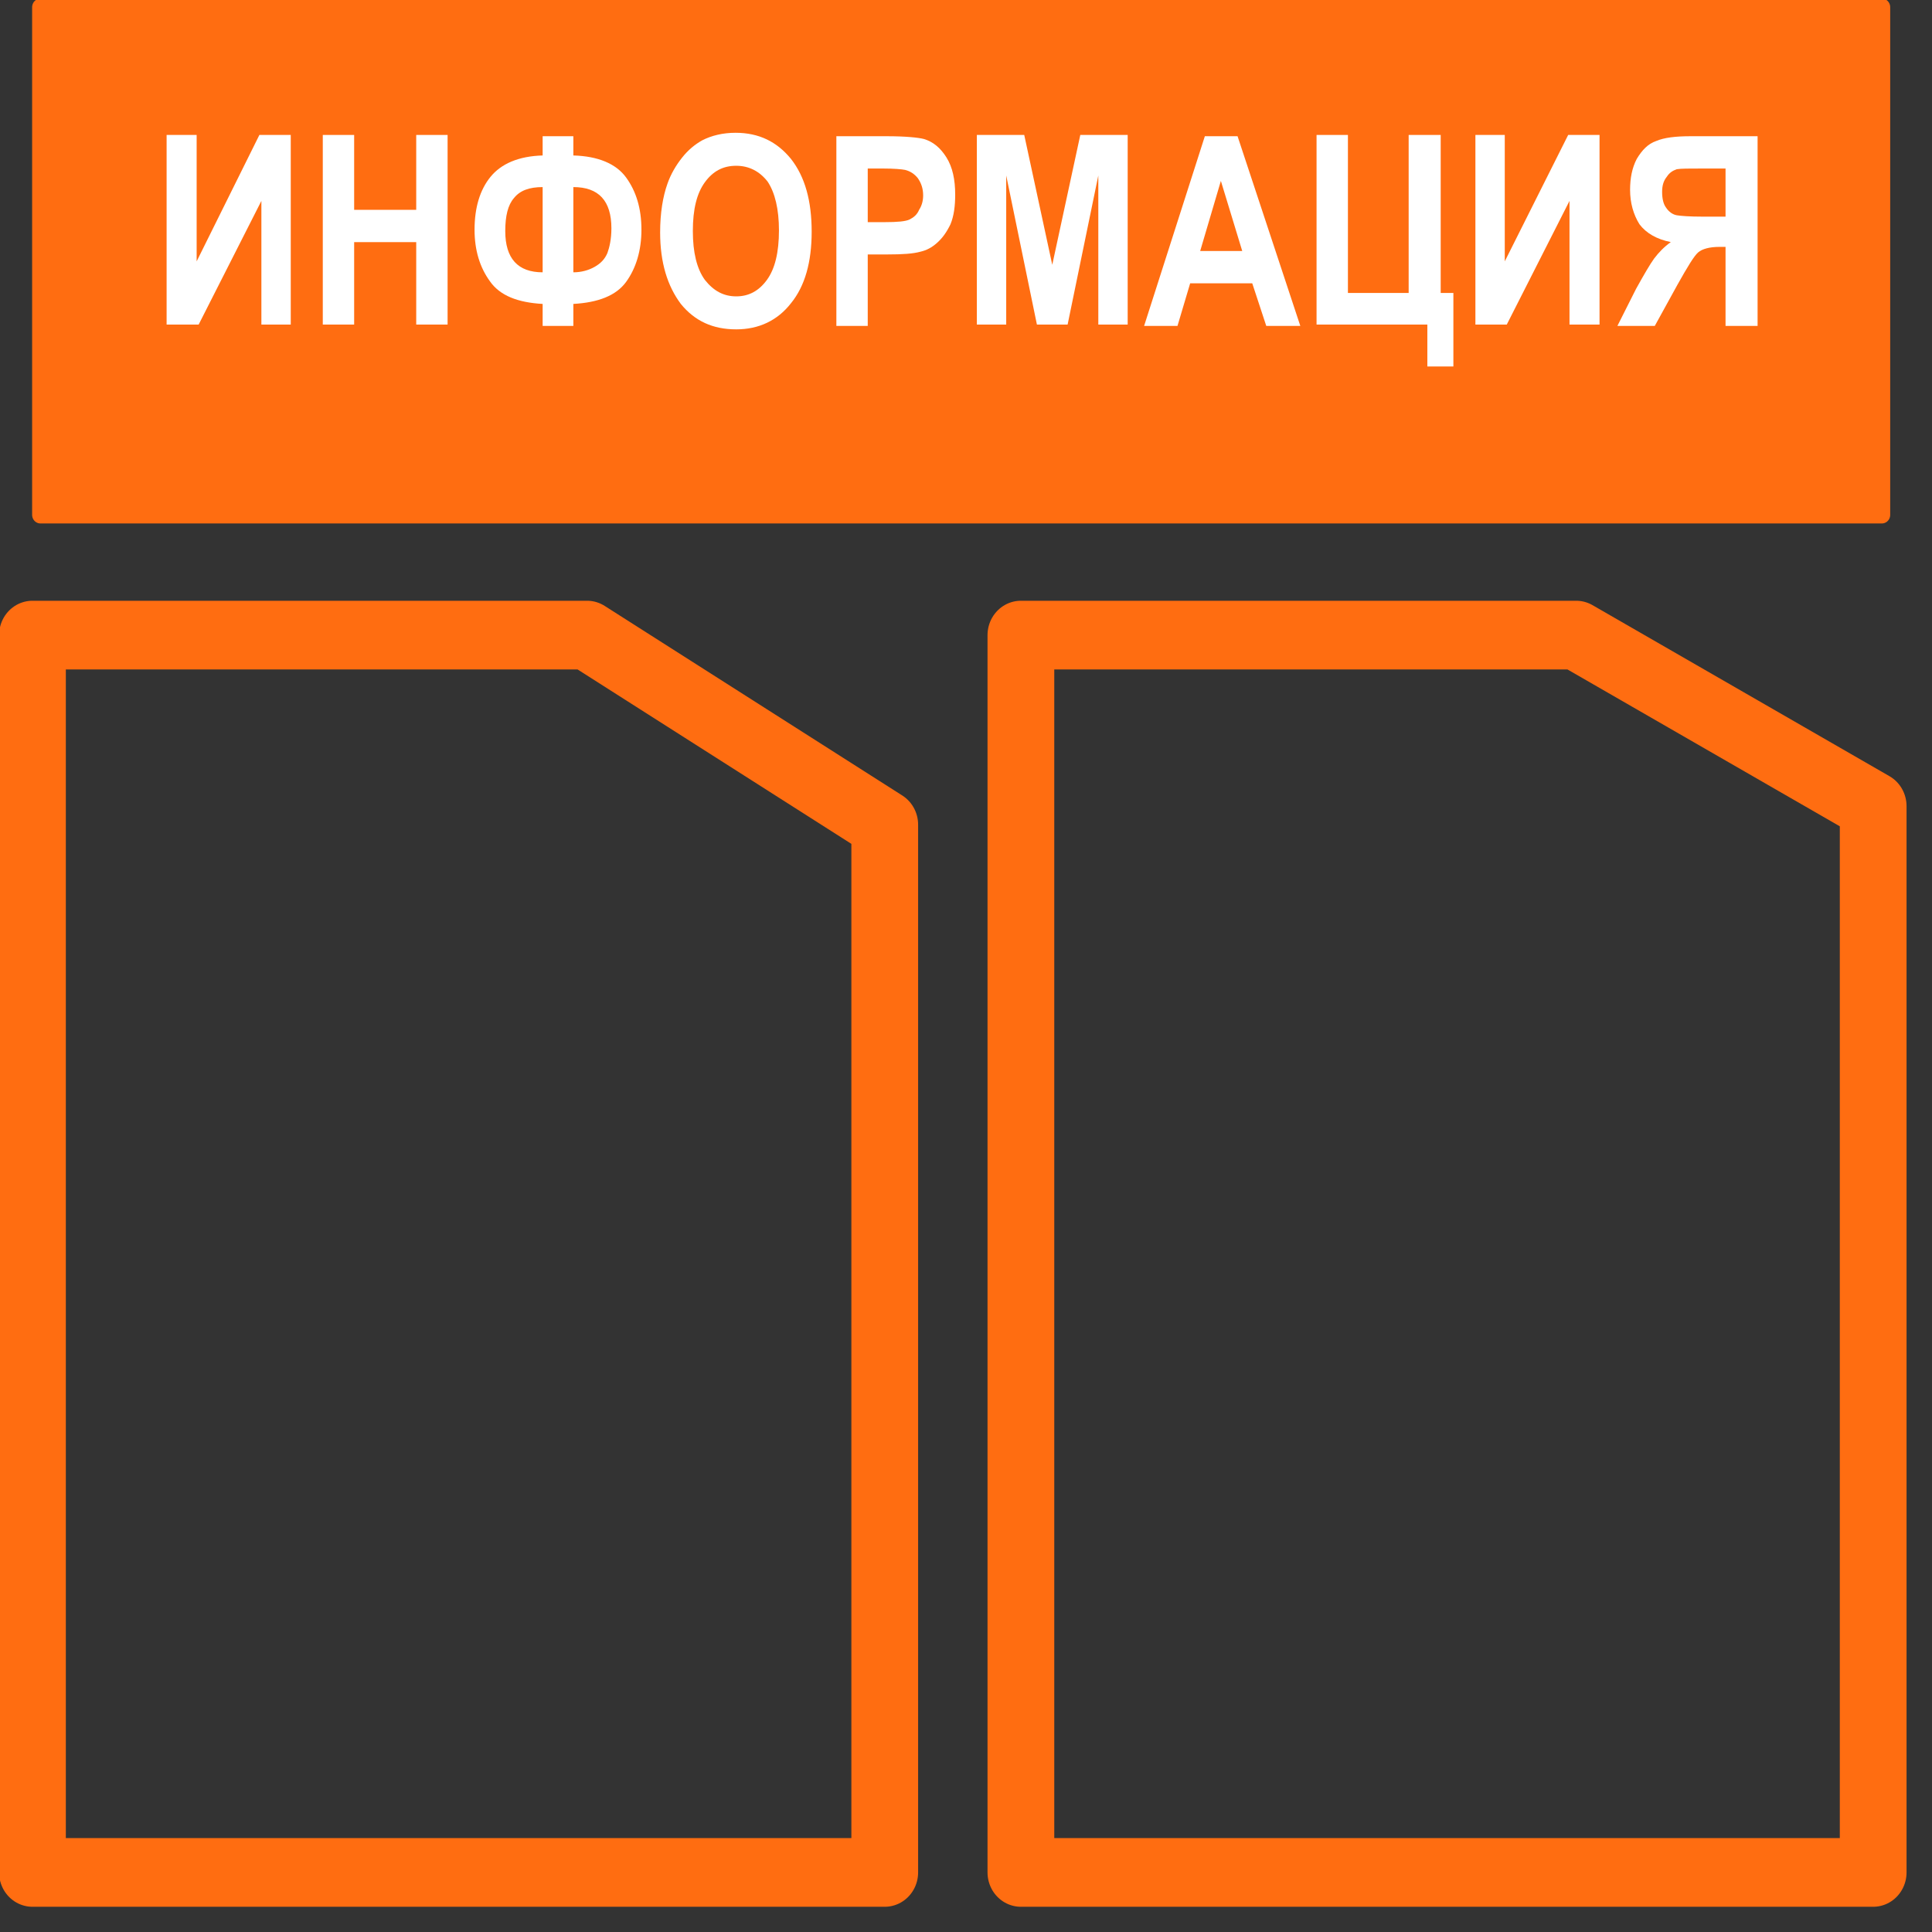 <?xml version="1.0" encoding="UTF-8" standalone="no"?>
<!-- Created with Inkscape (http://www.inkscape.org/) -->

<svg
   xmlns:dc="http://purl.org/dc/elements/1.1/"
   xmlns:cc="http://creativecommons.org/ns#"
   xmlns:rdf="http://www.w3.org/1999/02/22-rdf-syntax-ns#"
   xmlns:svg="http://www.w3.org/2000/svg"
   xmlns="http://www.w3.org/2000/svg"
   xmlns:sodipodi="http://sodipodi.sourceforge.net/DTD/sodipodi-0.dtd"
   xmlns:inkscape="http://www.inkscape.org/namespaces/inkscape"
   width="100"
   height="100"
   id="svg3183"
   version="1.1"
   inkscape:version="0.48.4 r9939"
   sodipodi:docname="Новый документ 1">
  <rect width="100%" height="100%" fill="#333333" stroke="none"/>
  <defs
     id="defs3185" />
  <sodipodi:namedview
     id="base"
     pagecolor="#ffffff"
     bordercolor="#666666"
     borderopacity="1.0"
     inkscape:pageopacity="0.0"
     inkscape:pageshadow="2"
     inkscape:zoom="5.6"
     inkscape:cx="64.732923"
     inkscape:cy="69.334596"
     inkscape:document-units="px"
     inkscape:current-layer="layer1"
     showgrid="false"
     fit-margin-top="0"
     fit-margin-left="0"
     fit-margin-right="0"
     fit-margin-bottom="0"
     inkscape:window-width="1218"
     inkscape:window-height="1004"
     inkscape:window-x="1974"
     inkscape:window-y="-8"
     inkscape:window-maximized="1" />
  <g
     inkscape:label="Layer 1"
     inkscape:groupmode="layer"
     id="layer1"
     transform="translate(-94.325,-109.558)">
    <g
       style="fill-rule:evenodd"
       id="g3965"
       transform="matrix(0.035,0,0,0.035,93.968,111.368)">
      <polygon
         transform="matrix(0.987,0,0,1.016,-5927.947,-4179.288)"
         class="fil1 str1"
         points="6065,6788 7342,6788 7342,5263 6896,4987 6065,4987 "
         id="polygon68"
         style="fill:none;stroke:#ff6d11;stroke-width:100;stroke-linecap:round;stroke-linejoin:round" />
      <polygon
         transform="matrix(0.987,0,0,1.016,-5927.947,-4179.288)"
         class="fil1 str1"
         points="7546,6788 8823,6788 8823,5236 8378,4987 7546,4987 "
         id="polygon70"
         style="fill:none;stroke:#ff6d11;stroke-width:100;stroke-linecap:round;stroke-linejoin:round" />
      <polygon
         transform="matrix(0.987,0,0,1.016,-5927.947,-4179.288)"
         class="fil0 str2"
         points="8836,4812 8836,4073 6077,4073 6077,4812 "
         id="polygon72"
         style="fill:#ff6d11;stroke:#ff6d11;stroke-width:24.99;stroke-linecap:round;stroke-linejoin:round" />
      <polygon
         transform="matrix(0.987,0,0,1.016,-5927.947,-4179.288)"
         class="fil2"
         points="6408,4355 6314,4535 6266,4535 6266,4259 6311,4259 6311,4443 6405,4259 6452,4259 6452,4535 6408,4535 "
         id="polygon74"
         style="fill:#ffffff" />
      <polygon
         transform="matrix(0.987,0,0,1.016,-5927.947,-4179.288)"
         class="fil2"
         points="6640,4415 6547,4415 6547,4535 6500,4535 6500,4259 6547,4259 6547,4368 6640,4368 6640,4259 6687,4259 6687,4535 6640,4535 "
         id="polygon76"
         style="fill:#ffffff" />
      <path
         class="fil2"
         d="m 858.103,397.751 0,32.526 -45.411,0 0,-32.526 c -36.527,-2.033 -63.181,-12.197 -77.989,-33.543 -14.808,-20.329 -22.706,-45.74 -22.706,-76.233 0,-32.526 7.898,-58.954 23.693,-78.266 15.795,-19.312 41.463,-30.493 77.002,-31.51 l 0,-28.46 45.411,0 0,28.46 c 36.527,1.016 63.181,12.197 77.989,32.526 14.808,20.329 22.706,45.74 22.706,77.25 0,30.493 -7.898,56.921 -22.706,77.25 -14.808,20.329 -41.463,30.493 -77.989,32.526 z m -45.411,-46.756 0,-126.039 c -19.744,0 -33.565,5.082 -42.45,16.263 -8.885,10.164 -12.834,26.427 -12.834,48.789 0,40.658 18.757,60.987 55.283,60.987 z m 45.411,0 c 11.846,0 22.706,-3.049 31.591,-8.132 8.885,-5.082 14.808,-11.181 18.757,-20.329 2.962,-8.132 5.923,-20.329 5.923,-36.592 0,-40.658 -18.757,-60.987 -56.271,-60.987 l 0,126.039 0,0 z"
         id="path78"
         inkscape:connector-curvature="0"
         style="fill:#ffffff" />
      <path
         class="fil2"
         d="m 986.44,292.041 c 0,-28.46 3.949,-52.855 10.859,-72.168 4.936,-14.23 12.834,-27.444 21.719,-38.625 8.885,-11.181 18.757,-19.312 29.616,-25.411 13.821,-7.115 30.603,-11.181 49.36,-11.181 34.552,0 61.207,13.214 81.938,38.625 20.731,26.427 30.603,62.003 30.603,107.743 0,44.723 -9.872,80.299 -30.603,105.71 -19.744,25.411 -47.386,38.625 -80.951,38.625 -34.552,0 -61.207,-12.197 -81.938,-37.608 -19.744,-26.428 -30.603,-60.987 -30.603,-105.71 z m 48.373,-2.033 c 0,31.51 5.923,55.904 17.77,72.167 12.834,16.263 27.642,24.395 46.399,24.395 18.757,0 33.565,-8.132 45.411,-24.395 11.846,-16.263 17.77,-40.658 17.77,-73.184 0,-31.51 -5.923,-55.904 -16.783,-72.168 -11.847,-15.247 -27.642,-23.378 -46.398,-23.378 -19.744,0 -34.552,8.132 -46.399,24.395 -11.846,16.263 -17.77,39.641 -17.77,72.168 z"
         id="path80"
         inkscape:connector-curvature="0"
         style="fill:#ffffff" />
      <path
         class="fil2"
         d="m 1247.062,430.277 0,-280.538 74.04,0 c 28.629,0 47.386,2.033 55.283,4.066 13.821,4.066 24.68,13.214 33.565,27.444 8.885,14.23 12.834,32.526 12.834,54.888 0,17.28 -1.974,31.51 -6.91,43.707 -5.923,12.197 -11.847,20.329 -19.744,27.444 -7.898,7.115 -15.795,11.181 -24.68,13.214 -10.859,3.049 -26.655,4.066 -48.373,4.066 l -29.616,0 0,105.71 -46.398,0 z m 46.398,-232.765 0,79.283 25.668,0 c 17.769,0 30.603,-1.016 36.527,-4.066 5.923,-3.049 10.859,-7.115 13.821,-14.23 3.949,-6.099 5.923,-13.214 5.923,-21.345 0,-10.164 -2.962,-18.296 -7.898,-25.411 -4.936,-6.099 -10.859,-10.164 -18.757,-12.197 -4.936,-1.016 -16.782,-2.033 -32.578,-2.033 l -22.706,0 0,0 z"
         id="path82"
         inkscape:connector-curvature="0"
         style="fill:#ffffff" />
      <polygon
         transform="matrix(0.987,0,0,1.016,-5927.947,-4179.288)"
         class="fil2"
         points="7480,4535 7480,4259 7551,4259 7593,4448 7635,4259 7706,4259 7706,4535 7662,4535 7662,4318 7616,4535 7570,4535 7524,4318 7524,4535 "
         id="polygon84"
         style="fill:#ffffff" />
      <path
         class="fil2"
         d="m 1933.17,430.277 -50.348,0 -20.731,-63.019 -91.81,0 -18.757,63.019 -49.36,0 89.835,-280.538 48.373,0 92.797,280.538 z m -85.887,-110.792 -31.591,-103.677 -30.604,103.677 62.194,0 z"
         id="path86"
         inkscape:connector-curvature="0"
         style="fill:#ffffff" />
      <polygon
         transform="matrix(0.987,0,0,1.016,-5927.947,-4179.288)"
         class="fil2"
         points="8155,4596 8155,4535 7989,4535 7989,4259 8036,4259 8036,4489 8127,4489 8127,4259 8175,4259 8175,4489 8194,4489 8194,4596 "
         id="polygon88"
         style="fill:#ffffff" />
      <polygon
         transform="matrix(0.987,0,0,1.016,-5927.947,-4179.288)"
         class="fil2"
         points="8368,4355 8274,4535 8227,4535 8227,4259 8271,4259 8271,4443 8366,4259 8413,4259 8413,4535 8368,4535 "
         id="polygon90"
         style="fill:#ffffff" />
      <path
         class="fil2"
         d="m 2562.02,430.277 0,-116.891 -8.885,0 c -14.808,0 -25.667,3.049 -31.591,8.132 -5.923,5.082 -15.795,21.345 -30.603,47.773 l -33.565,60.987 -55.283,0 27.642,-54.888 c 11.847,-21.345 20.731,-36.592 26.655,-44.724 6.91,-9.148 14.808,-17.279 24.68,-24.395 -20.731,-4.066 -36.527,-13.214 -46.399,-26.428 -8.885,-14.23 -13.821,-31.51 -13.821,-50.822 0,-17.28 2.962,-32.526 9.872,-45.74 7.897,-13.214 16.782,-22.362 28.629,-26.428 11.846,-5.082 28.629,-7.115 51.334,-7.115 l 98.721,0 0,280.538 -47.386,0 z m 0,-232.765 -35.539,0 c -18.757,0 -30.603,0 -36.527,1.016 -5.923,2.033 -10.859,5.082 -14.808,11.181 -4.936,6.099 -6.91,13.214 -6.91,22.362 0,10.164 1.974,18.296 5.923,23.378 3.949,6.099 9.872,10.164 15.795,11.181 5.923,1.016 18.757,2.033 38.501,2.033 l 33.565,0 0,-71.151 0,0 z"
         id="path92"
         inkscape:connector-curvature="0"
         style="fill:#ffffff" />
    </g>
  </g>
</svg>
